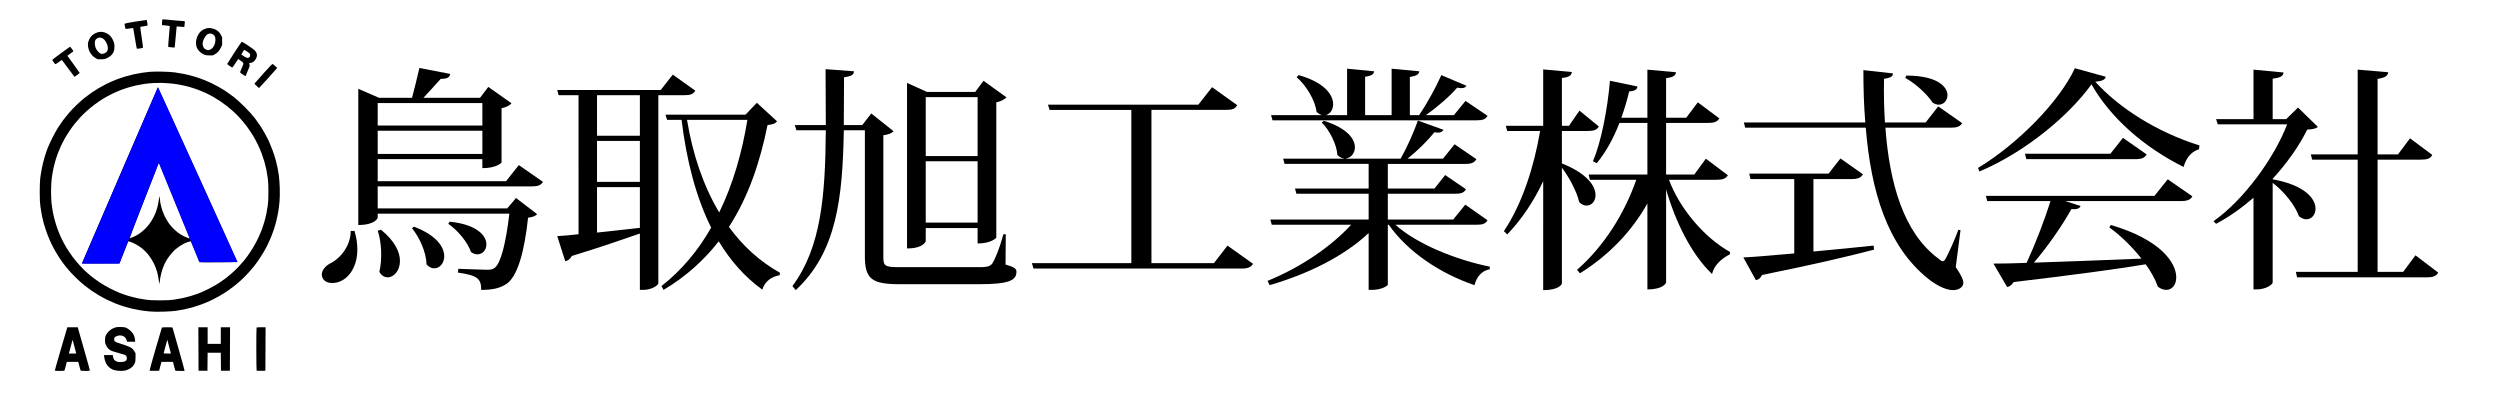 <?xml version="1.0" encoding="utf-8"?>
<!-- Generator: Adobe Illustrator 13.0.0, SVG Export Plug-In . SVG Version: 6.00 Build 14948)  -->
<!DOCTYPE svg PUBLIC "-//W3C//DTD SVG 1.1//EN" "http://www.w3.org/Graphics/SVG/1.1/DTD/svg11.dtd">
<svg version="1.1" id="レイヤー_1" xmlns="http://www.w3.org/2000/svg" xmlns:xlink="http://www.w3.org/1999/xlink" x="0px"
	 y="0px" width="380px" height="60px" viewBox="0 0 380 60" style="enable-background:new 0 0 380 60;" xml:space="preserve">
<g>
	<g>
		<defs>
			<rect id="SVGID_1_" x="-0.719" y="-3.154" width="49.953" height="66.604"/>
		</defs>
		<clipPath id="SVGID_2_">
			<use xlink:href="#SVGID_1_"  style="overflow:visible;"/>
		</clipPath>
		<g style="clip-path:url(#SVGID_2_);">
			<defs>
				<rect id="SVGID_3_" x="-0.719" y="-3.154" width="49.953" height="66.604"/>
			</defs>
			<clipPath id="SVGID_4_">
				<use xlink:href="#SVGID_3_"  style="overflow:visible;"/>
			</clipPath>
			<path style="clip-path:url(#SVGID_4_);" d="M25.009,2.953c-0.234-0.029-0.303-0.017-0.338,0.057
				c-0.024,0.051-0.044,0.251-0.044,0.445v0.353l0.191,0.027c0.105,0.015,0.37,0.042,0.587,0.059
				c0.26,0.021,0.397,0.057,0.398,0.105c0,0.041-0.059,0.752-0.132,1.582s-0.12,1.524-0.104,1.543s0.241,0.051,0.499,0.071
				l0.47,0.037l0.042-0.258c0.022-0.142,0.083-0.8,0.136-1.462c0.052-0.663,0.108-1.271,0.125-1.351l0.03-0.147l0.568,0.048
				l0.568,0.049l0.045-0.284c0.024-0.156,0.044-0.356,0.044-0.445c0-0.089-0.027-0.162-0.059-0.162c-0.033,0-0.66-0.052-1.396-0.116
				C25.904,3.041,25.171,2.972,25.009,2.953 M22.16,3.048c-0.081,0.004-0.832,0.117-1.669,0.25
				c-0.837,0.134-1.533,0.271-1.545,0.303c-0.013,0.032,0.006,0.217,0.041,0.411c0.035,0.194,0.078,0.366,0.095,0.382
				c0.017,0.016,0.279-0.01,0.583-0.059c0.304-0.049,0.564-0.075,0.58-0.059s0.137,0.717,0.271,1.557
				c0.133,0.84,0.26,1.544,0.283,1.564s0.239,0.006,0.481-0.031c0.367-0.057,0.443-0.088,0.456-0.184
				c0.008-0.064-0.089-0.777-0.217-1.584s-0.214-1.484-0.191-1.504s0.272-0.066,0.555-0.103c0.283-0.037,0.526-0.087,0.54-0.112
				c0.014-0.024-0.005-0.223-0.044-0.441l-0.07-0.397L22.16,3.048z M31.941,4.261c-0.129-0.014-0.367,0.005-0.529,0.041
				C31.25,4.339,31,4.438,30.854,4.521s-0.355,0.255-0.466,0.38c-0.11,0.125-0.275,0.386-0.366,0.58s-0.186,0.511-0.211,0.705
				c-0.026,0.194-0.027,0.485-0.002,0.646c0.025,0.162,0.101,0.399,0.168,0.529s0.233,0.347,0.368,0.485
				c0.134,0.137,0.403,0.322,0.597,0.411c0.301,0.138,0.429,0.162,0.881,0.162h0.529l0.316-0.176
				c0.173-0.097,0.41-0.282,0.525-0.411c0.115-0.129,0.291-0.407,0.389-0.617l0.18-0.382V6.245V5.657l-0.176-0.352
				c-0.116-0.233-0.276-0.432-0.47-0.589c-0.165-0.133-0.436-0.279-0.617-0.333C32.321,4.33,32.07,4.275,31.941,4.261 M15.582,4.851
				c-0.146-0.016-0.383-0.01-0.529,0.013c-0.146,0.023-0.393,0.105-0.551,0.183c-0.157,0.078-0.392,0.233-0.52,0.347
				c-0.129,0.113-0.311,0.364-0.404,0.558c-0.094,0.194-0.186,0.471-0.205,0.617c-0.02,0.146-0.006,0.423,0.03,0.617
				c0.036,0.194,0.129,0.485,0.208,0.646c0.078,0.161,0.246,0.413,0.373,0.558c0.126,0.146,0.373,0.344,0.547,0.441l0.317,0.176
				h0.529c0.471,0,0.57-0.021,0.91-0.183c0.21-0.101,0.484-0.286,0.608-0.411c0.125-0.125,0.281-0.334,0.348-0.463
				c0.082-0.159,0.13-0.387,0.149-0.705c0.022-0.378,0.002-0.545-0.1-0.852c-0.07-0.21-0.213-0.504-0.317-0.654
				c-0.104-0.15-0.268-0.339-0.365-0.42c-0.097-0.082-0.309-0.213-0.47-0.293C15.978,4.945,15.727,4.867,15.582,4.851 M31.941,5.1
				c0.132,0,0.318,0.052,0.426,0.118c0.105,0.064,0.234,0.203,0.287,0.308c0.059,0.117,0.094,0.327,0.092,0.543
				c-0.002,0.194-0.047,0.472-0.101,0.617c-0.053,0.145-0.169,0.37-0.258,0.499c-0.1,0.146-0.255,0.274-0.407,0.338
				c-0.134,0.057-0.291,0.102-0.347,0.102c-0.057-0.001-0.215-0.054-0.353-0.118c-0.186-0.086-0.279-0.179-0.366-0.366
				c-0.064-0.137-0.117-0.349-0.118-0.47c0-0.122,0.041-0.346,0.093-0.5c0.051-0.153,0.177-0.41,0.279-0.569
				s0.265-0.338,0.362-0.396C31.626,5.147,31.812,5.1,31.941,5.1 M15.258,5.713c0.129,0.016,0.319,0.09,0.422,0.163
				c0.103,0.073,0.267,0.252,0.363,0.398c0.097,0.145,0.222,0.41,0.277,0.587c0.057,0.181,0.089,0.426,0.075,0.558
				c-0.014,0.129-0.071,0.308-0.126,0.396c-0.055,0.089-0.226,0.217-0.379,0.286c-0.205,0.091-0.333,0.113-0.484,0.083
				c-0.133-0.027-0.302-0.139-0.476-0.315c-0.173-0.175-0.316-0.395-0.396-0.611c-0.075-0.202-0.126-0.474-0.126-0.676
				c0-0.222,0.037-0.398,0.106-0.514c0.059-0.097,0.197-0.223,0.309-0.281C14.959,5.717,15.099,5.693,15.258,5.713 M36.757,6.334
				c-0.032,0.001-0.547,0.758-1.145,1.683c-0.598,0.925-1.087,1.698-1.087,1.717s0.165,0.147,0.367,0.285
				c0.202,0.137,0.387,0.25,0.411,0.251s0.236-0.29,0.47-0.646L36.2,8.976l0.161,0.096c0.089,0.053,0.248,0.158,0.353,0.235
				s0.221,0.199,0.256,0.271c0.055,0.112,0.023,0.227-0.206,0.734c-0.149,0.331-0.271,0.635-0.27,0.676
				c0,0.04,0.172,0.186,0.382,0.323c0.209,0.138,0.407,0.25,0.439,0.25c0.033,0,0.075-0.073,0.094-0.162s0.155-0.426,0.302-0.749
				c0.174-0.385,0.256-0.638,0.237-0.734c-0.016-0.081-0.047-0.187-0.068-0.235c-0.03-0.068,0.017-0.096,0.212-0.122
				c0.138-0.018,0.321-0.084,0.405-0.146c0.085-0.063,0.221-0.207,0.302-0.319c0.081-0.113,0.18-0.312,0.219-0.44
				c0.053-0.176,0.055-0.298,0.006-0.485c-0.035-0.137-0.15-0.347-0.255-0.466s-0.587-0.476-1.072-0.793
				C37.213,6.593,36.79,6.334,36.757,6.334 M10.647,7.095c-0.016,0.002-0.624,0.44-1.351,0.973C8.569,8.602,7.968,9.063,7.96,9.095
				C7.952,9.126,8.021,9.265,8.113,9.402c0.093,0.137,0.205,0.282,0.25,0.322c0.066,0.06,0.168,0.009,0.551-0.274
				c0.259-0.191,0.483-0.339,0.5-0.329s0.446,0.589,0.955,1.288c0.509,0.698,0.938,1.27,0.955,1.27s0.202-0.125,0.412-0.279
				c0.211-0.154,0.384-0.292,0.384-0.309s-0.422-0.611-0.939-1.322l-0.94-1.292l0.424-0.312c0.233-0.171,0.446-0.33,0.474-0.353
				s-0.065-0.194-0.206-0.381C10.792,7.244,10.663,7.093,10.647,7.095 M37.125,7.564c0.008,0.001,0.193,0.117,0.411,0.257
				c0.218,0.141,0.417,0.299,0.441,0.353C38,8.228,38.021,8.351,38.021,8.448c0,0.117-0.044,0.206-0.132,0.265
				c-0.073,0.049-0.198,0.089-0.279,0.089c-0.081,0.001-0.319-0.108-0.529-0.242s-0.388-0.253-0.396-0.266
				c-0.008-0.013,0.084-0.182,0.206-0.377C37.011,7.722,37.117,7.563,37.125,7.564 M41.452,9.725
				c-0.06-0.032-0.425,0.339-1.302,1.32c-0.67,0.75-1.278,1.438-1.351,1.527l-0.132,0.163l0.338,0.32
				c0.186,0.176,0.351,0.322,0.367,0.325s0.545-0.569,1.175-1.271c0.63-0.701,1.245-1.389,1.366-1.529l0.22-0.254l-0.298-0.279
				C41.669,9.895,41.498,9.75,41.452,9.725 M24.569,10.885c-0.695-0.011-1.514,0.003-1.821,0.032
				c-0.307,0.029-0.835,0.095-1.175,0.146c-0.339,0.052-0.92,0.161-1.292,0.243s-0.973,0.239-1.336,0.349s-0.985,0.328-1.38,0.485
				c-0.396,0.157-1.01,0.431-1.366,0.609s-0.884,0.463-1.175,0.633c-0.291,0.17-0.78,0.482-1.087,0.692
				c-0.307,0.21-0.809,0.583-1.115,0.829c-0.307,0.245-0.845,0.724-1.197,1.063c-0.352,0.339-0.869,0.881-1.147,1.204
				c-0.279,0.323-0.679,0.819-0.888,1.102c-0.209,0.283-0.561,0.799-0.78,1.146c-0.22,0.347-0.611,1.054-0.869,1.571
				s-0.572,1.204-0.698,1.527s-0.336,0.944-0.466,1.38c-0.131,0.436-0.315,1.189-0.41,1.674c-0.095,0.484-0.208,1.172-0.251,1.527
				c-0.047,0.39-0.078,1.229-0.076,2.115c0.002,1.084,0.03,1.661,0.107,2.203c0.058,0.404,0.157,0.999,0.22,1.322
				s0.179,0.825,0.257,1.116c0.078,0.29,0.246,0.832,0.374,1.204c0.128,0.371,0.368,0.992,0.535,1.38s0.477,1.022,0.689,1.41
				s0.578,0.995,0.812,1.351c0.234,0.355,0.635,0.911,0.89,1.233c0.256,0.323,0.676,0.813,0.934,1.087s0.693,0.711,0.966,0.97
				c0.274,0.259,0.749,0.671,1.056,0.916c0.307,0.246,0.77,0.593,1.028,0.771c0.258,0.179,0.774,0.505,1.146,0.726
				s0.966,0.539,1.322,0.708c0.355,0.168,0.917,0.414,1.248,0.546s0.899,0.33,1.263,0.44c0.363,0.11,0.898,0.255,1.189,0.323
				c0.291,0.067,0.833,0.174,1.204,0.236s1.032,0.146,1.468,0.185c0.502,0.044,1.257,0.057,2.056,0.035
				c0.695-0.021,1.554-0.077,1.909-0.127s0.95-0.153,1.322-0.23s0.966-0.224,1.321-0.326c0.355-0.104,0.963-0.307,1.351-0.452
				c0.388-0.145,1.009-0.409,1.38-0.586c0.372-0.178,0.914-0.458,1.205-0.624c0.291-0.165,0.74-0.439,0.999-0.608
				c0.258-0.169,0.734-0.508,1.057-0.754c0.323-0.245,0.875-0.704,1.226-1.018c0.351-0.314,0.897-0.862,1.213-1.218
				c0.316-0.355,0.692-0.792,0.835-0.969c0.144-0.178,0.434-0.575,0.646-0.882s0.537-0.809,0.722-1.116
				c0.186-0.307,0.45-0.782,0.587-1.057c0.138-0.275,0.375-0.79,0.528-1.146c0.152-0.355,0.379-0.95,0.503-1.322
				c0.125-0.371,0.305-0.992,0.401-1.38c0.096-0.388,0.228-1.022,0.293-1.41c0.065-0.388,0.149-1.075,0.188-1.527
				c0.042-0.493,0.057-1.293,0.037-1.997c-0.018-0.646-0.076-1.492-0.129-1.879c-0.053-0.388-0.148-0.956-0.211-1.263
				c-0.063-0.307-0.192-0.849-0.287-1.204c-0.094-0.355-0.316-1.029-0.492-1.498c-0.176-0.468-0.417-1.063-0.537-1.322
				c-0.12-0.258-0.378-0.761-0.575-1.116c-0.197-0.355-0.494-0.858-0.661-1.116c-0.167-0.258-0.551-0.8-0.854-1.204
				c-0.355-0.474-0.916-1.099-1.581-1.764c-0.567-0.566-1.308-1.244-1.647-1.505c-0.339-0.262-0.868-0.643-1.175-0.847
				c-0.307-0.204-0.835-0.526-1.175-0.715c-0.339-0.189-0.828-0.445-1.086-0.569c-0.259-0.124-0.774-0.346-1.146-0.494
				s-1.033-0.375-1.469-0.505c-0.436-0.13-1.124-0.302-1.527-0.382c-0.404-0.081-1.051-0.189-1.439-0.242
				C26.138,10.947,25.284,10.896,24.569,10.885 M24.51,12.598c0.177,0.01,0.627,0.033,0.999,0.051
				c0.372,0.018,1.059,0.098,1.527,0.178c0.469,0.08,1.156,0.226,1.527,0.325c0.372,0.099,0.993,0.295,1.38,0.436
				c0.388,0.141,1.009,0.398,1.38,0.572c0.372,0.174,0.914,0.457,1.205,0.629c0.291,0.172,0.767,0.473,1.057,0.669
				c0.291,0.196,0.74,0.527,0.999,0.736c0.259,0.209,0.665,0.554,0.903,0.767c0.238,0.212,0.685,0.664,0.994,1.003
				c0.309,0.339,0.778,0.907,1.043,1.263s0.676,0.963,0.912,1.351s0.58,1.022,0.764,1.41c0.185,0.388,0.444,0.996,0.577,1.351
				s0.32,0.924,0.417,1.263c0.097,0.339,0.228,0.868,0.292,1.175c0.063,0.307,0.16,0.888,0.215,1.292
				c0.069,0.51,0.1,1.146,0.1,2.085c0,0.915-0.03,1.569-0.093,2.027c-0.051,0.371-0.147,0.939-0.212,1.263s-0.213,0.918-0.329,1.321
				c-0.116,0.404-0.332,1.038-0.479,1.41c-0.147,0.371-0.456,1.046-0.684,1.498c-0.229,0.452-0.655,1.18-0.948,1.615
				c-0.293,0.437-0.705,1.004-0.915,1.261s-0.593,0.691-0.852,0.964c-0.258,0.273-0.709,0.711-1.001,0.972
				c-0.292,0.262-0.729,0.623-0.969,0.805c-0.241,0.181-0.689,0.497-0.996,0.702c-0.307,0.205-0.955,0.577-1.439,0.826
				c-0.484,0.249-1.152,0.562-1.483,0.692c-0.331,0.132-0.913,0.334-1.292,0.449c-0.379,0.115-0.981,0.272-1.336,0.349
				c-0.355,0.077-0.963,0.187-1.351,0.242c-0.522,0.077-1.078,0.104-2.144,0.103c-1.056,0-1.619-0.027-2.115-0.101
				c-0.371-0.056-0.926-0.152-1.233-0.214c-0.307-0.063-0.888-0.208-1.292-0.324c-0.404-0.116-1.038-0.331-1.41-0.479
				c-0.372-0.146-1.059-0.465-1.527-0.706c-0.468-0.241-1.182-0.659-1.586-0.929S14.1,42.18,13.76,41.898
				c-0.339-0.281-0.732-0.62-0.873-0.754s-0.509-0.521-0.818-0.859s-0.779-0.907-1.044-1.263c-0.266-0.355-0.675-0.964-0.911-1.352
				s-0.579-1.021-0.763-1.409c-0.184-0.388-0.445-1.009-0.582-1.381c-0.136-0.371-0.338-1.006-0.448-1.409
				c-0.11-0.404-0.252-1.025-0.315-1.381s-0.144-0.924-0.18-1.263c-0.037-0.339-0.066-1.119-0.065-1.733
				c0-0.619,0.041-1.457,0.09-1.88c0.049-0.42,0.159-1.094,0.244-1.498c0.085-0.404,0.245-1.032,0.355-1.395
				c0.11-0.363,0.304-0.918,0.431-1.233c0.126-0.315,0.312-0.751,0.411-0.969c0.1-0.218,0.316-0.641,0.481-0.94
				s0.502-0.847,0.749-1.218s0.631-0.9,0.855-1.175s0.576-0.685,0.783-0.911s0.632-0.645,0.944-0.931
				c0.313-0.286,0.858-0.739,1.214-1.007s0.897-0.646,1.204-0.839c0.307-0.193,0.902-0.525,1.322-0.737s1.081-0.507,1.469-0.655
				s0.969-0.346,1.292-0.44c0.323-0.094,0.826-0.224,1.116-0.288c0.291-0.063,0.819-0.161,1.175-0.216s1.016-0.119,1.469-0.141
				C23.817,12.599,24.333,12.588,24.51,12.598 M24.025,13.345c-0.024-0.012-0.055-0.002-0.067,0.022
				c-0.013,0.024-2.604,6.024-5.757,13.334c-3.153,7.31-5.733,13.304-5.733,13.319c0,0.017,1.284,0.023,2.854,0.015l2.854-0.015
				l0.367-0.939c0.202-0.517,0.497-1.267,0.656-1.667l0.288-0.727l0.206,0.036c0.113,0.021,0.47,0.167,0.793,0.326
				c0.323,0.16,0.806,0.464,1.072,0.676c0.267,0.213,0.65,0.584,0.852,0.826c0.202,0.242,0.5,0.659,0.663,0.926
				s0.379,0.683,0.48,0.925s0.254,0.679,0.338,0.97c0.084,0.291,0.182,0.779,0.217,1.087c0.035,0.307,0.079,0.598,0.098,0.646
				c0.02,0.05,0.042-0.002,0.052-0.117c0.01-0.113,0.058-0.457,0.106-0.764s0.167-0.803,0.264-1.102
				c0.097-0.299,0.257-0.722,0.355-0.939c0.099-0.219,0.288-0.568,0.42-0.778c0.132-0.21,0.407-0.58,0.611-0.822
				c0.205-0.242,0.498-0.549,0.652-0.681s0.439-0.347,0.633-0.478s0.484-0.305,0.646-0.386s0.466-0.203,0.676-0.271
				c0.21-0.067,0.399-0.104,0.42-0.079c0.021,0.024,0.31,0.718,0.642,1.542c0.332,0.823,0.631,1.534,0.666,1.578
				c0.052,0.066,0.547,0.076,2.863,0.059c1.54-0.012,2.815-0.041,2.834-0.065c0.019-0.024-2.668-5.981-5.972-13.239
				C26.772,19.305,24.05,13.357,24.025,13.345 M24.183,24.719c0.014,0.016,1.071,2.607,2.351,5.757
				c1.279,3.149,2.325,5.733,2.325,5.742c0,0.008-0.087-0.002-0.192-0.021s-0.416-0.145-0.69-0.277
				c-0.274-0.134-0.697-0.392-0.94-0.573c-0.242-0.183-0.621-0.526-0.842-0.765c-0.221-0.239-0.515-0.606-0.652-0.816
				c-0.138-0.21-0.35-0.58-0.472-0.822c-0.122-0.242-0.309-0.705-0.417-1.027c-0.107-0.323-0.237-0.826-0.287-1.116
				c-0.05-0.291-0.091-0.628-0.091-0.749c0-0.122-0.019-0.21-0.043-0.197c-0.024,0.013-0.064,0.23-0.089,0.484
				c-0.024,0.254-0.11,0.72-0.191,1.034c-0.08,0.315-0.223,0.765-0.316,0.999s-0.282,0.624-0.418,0.866s-0.375,0.612-0.53,0.822
				c-0.154,0.21-0.475,0.568-0.712,0.796s-0.616,0.537-0.842,0.687c-0.226,0.15-0.629,0.367-0.896,0.482
				c-0.267,0.114-0.504,0.195-0.529,0.179c-0.024-0.016,0.93-2.521,2.121-5.565c1.19-3.045,2.202-5.628,2.247-5.742
				C24.121,24.782,24.169,24.703,24.183,24.719 M18.401,49.702c-0.307-0.007-0.657,0.013-0.778,0.043
				c-0.121,0.031-0.353,0.122-0.514,0.203c-0.162,0.081-0.415,0.259-0.563,0.396s-0.339,0.395-0.426,0.572
				c-0.13,0.269-0.157,0.404-0.157,0.793c0,0.406,0.024,0.517,0.176,0.815c0.097,0.19,0.269,0.426,0.382,0.524
				c0.113,0.099,0.311,0.226,0.44,0.282c0.129,0.058,0.592,0.199,1.028,0.315s0.87,0.244,0.963,0.283s0.207,0.123,0.25,0.188
				c0.043,0.064,0.079,0.203,0.079,0.308c0,0.105-0.027,0.244-0.06,0.309c-0.032,0.064-0.151,0.157-0.264,0.206
				c-0.122,0.052-0.385,0.088-0.646,0.088c-0.323,0-0.503-0.031-0.676-0.117c-0.13-0.065-0.274-0.196-0.323-0.294
				c-0.049-0.097-0.108-0.282-0.132-0.412l-0.044-0.236l-0.661,0.001l-0.661,0.001l0.001,0.133c0,0.072,0.04,0.297,0.088,0.499
				s0.15,0.492,0.228,0.646c0.077,0.154,0.269,0.4,0.426,0.548c0.173,0.163,0.425,0.322,0.638,0.404
				c0.242,0.093,0.528,0.145,0.911,0.165c0.328,0.017,0.691,0,0.881-0.04c0.178-0.039,0.456-0.137,0.617-0.218
				c0.162-0.081,0.393-0.244,0.515-0.363s0.28-0.349,0.352-0.511c0.109-0.243,0.132-0.398,0.132-0.91v-0.616l-0.181-0.323
				c-0.112-0.2-0.28-0.392-0.44-0.502c-0.143-0.098-0.616-0.3-1.052-0.449c-0.436-0.148-0.899-0.299-1.028-0.332
				c-0.129-0.034-0.308-0.116-0.396-0.183c-0.138-0.103-0.16-0.157-0.147-0.368c0.012-0.211,0.045-0.268,0.22-0.383
				c0.113-0.074,0.325-0.151,0.47-0.172c0.146-0.021,0.383-0.007,0.529,0.031c0.169,0.043,0.328,0.139,0.44,0.265
				c0.097,0.107,0.203,0.299,0.235,0.425l0.059,0.229h0.617h0.617l-0.021-0.294c-0.012-0.161-0.077-0.438-0.145-0.616
				c-0.079-0.206-0.241-0.447-0.449-0.666c-0.191-0.202-0.458-0.407-0.648-0.498C19.012,49.741,18.867,49.713,18.401,49.702
				 M11.029,49.742h-0.793l-0.118,0.396c-0.065,0.219-0.498,1.692-0.962,3.275c-0.465,1.583-0.834,2.897-0.822,2.922
				c0.013,0.024,0.34,0.044,0.728,0.044c0.503,0,0.717-0.021,0.746-0.073c0.022-0.04,0.108-0.351,0.191-0.69L10.148,55h0.877h0.877
				l0.154,0.616c0.084,0.34,0.172,0.65,0.194,0.69c0.029,0.053,0.237,0.073,0.716,0.073c0.372,0,0.686-0.02,0.698-0.044
				s-0.372-1.418-0.853-3.099c-0.481-1.68-0.901-3.153-0.933-3.274l-0.058-0.221H11.029z M25.42,49.742
				c-0.581,0-0.8,0.02-0.82,0.074c-0.015,0.04-0.449,1.514-0.965,3.274c-0.516,1.761-0.92,3.222-0.898,3.246
				c0.021,0.024,0.356,0.037,0.744,0.029l0.705-0.016l0.176-0.675L24.54,55h0.879h0.879l0.149,0.616
				c0.082,0.34,0.168,0.65,0.192,0.69c0.031,0.052,0.241,0.073,0.719,0.073h0.676v-0.117c0-0.064-0.398-1.512-0.884-3.216
				c-0.486-1.704-0.896-3.145-0.911-3.201C26.216,49.754,26.126,49.742,25.42,49.742 M30.854,49.742h-0.705l0.015,3.305l0.015,3.304
				h0.675h0.676l0.015-1.365l0.015-1.366h0.999h0.999l0.015,1.366l0.015,1.365h0.676h0.675l0.015-3.304l0.015-3.305h-0.705h-0.705
				v1.264v1.263h-0.999h-0.999v-1.263v-1.264H30.854z M39.709,49.741c-0.364-0.001-0.682,0.019-0.707,0.044
				c-0.025,0.025-0.045,1.486-0.043,3.247s0.022,3.234,0.046,3.275c0.031,0.054,0.219,0.069,0.689,0.059l0.646-0.016l0.015-3.304
				l0.015-3.305L39.709,49.741z M11.039,51.641c0.006,0.006,0.131,0.48,0.279,1.054l0.269,1.043h-0.558h-0.558l0.279-1.054
				C10.903,52.104,11.034,51.635,11.039,51.641 M25.431,51.641c0.005,0.006,0.131,0.48,0.279,1.054l0.269,1.043H25.42
				c-0.418,0-0.553-0.019-0.537-0.074c0.012-0.04,0.137-0.514,0.279-1.053C25.305,52.071,25.425,51.635,25.431,51.641"/>
		</g>
		<polyline style="clip-path:url(#SVGID_2_);fill:#0000FF;" points="24.011,13.235 12.439,40.08 18.137,40.08 24.128,24.748 
			30.296,39.845 36.111,39.845 		"/>
	</g>
</g>
<g>
	<path d="M53.883,35.1c0.324,1.044,0.432,2.016,0.432,2.844c0,3.023-1.764,5.075-3.815,5.075c-1.188,0-1.583-0.72-1.583-1.296
		c0-0.684,0.576-1.296,1.224-1.656c1.512-0.719,3.167-2.627,3.167-4.967H53.883z M82.535,27.648
		c-0.324,0.504-0.756,0.684-1.728,0.684H57.41v3.347H77.1l1.332-1.583l3.204,2.448c-0.216,0.288-0.684,0.468-1.368,0.54
		c-0.576,5.398-1.656,8.927-3.24,10.043c-1.044,0.684-2.124,0.936-3.888,0.936c0-1.656-0.468-2.195-3.527-2.628l0.036-0.575
		l4.283,0.144c0.612,0,0.936-0.036,1.26-0.288c0.936-0.72,1.692-3.707,2.232-8.243H57.41v0.612c0,0.072-0.396,1.115-2.952,1.115
		V13.502l3.168,1.368h5.003c0.324-1.26,0.828-3.204,1.116-4.536l4.679,0.9c-0.072,0.54-0.468,0.756-1.44,0.756
		c-0.72,0.828-1.8,1.98-2.627,2.88h8.603l1.26-1.656l3.527,2.483c-0.216,0.288-0.792,0.612-1.512,0.756v8.243
		c0,0.072-0.828,0.864-2.916,0.864v-1.368H57.41v3.348h19.51l1.944-2.448L82.535,27.648z M73.32,15.662H57.41v3.419h15.91V15.662z
		 M57.41,23.401h15.91v-3.527H57.41V23.401z M57.914,34.92c2.124,1.728,2.88,3.42,2.88,4.751c0,1.476-0.936,2.483-1.872,2.483
		c-0.468,0-0.936-0.252-1.26-0.828c0.468-1.943,0.324-4.607-0.252-6.263L57.914,34.92z M62.917,34.451
		c3.492,1.332,4.607,3.132,4.607,4.5c0,1.044-0.684,1.836-1.512,1.836c-0.396,0-0.828-0.18-1.188-0.612
		c0-1.764-1.08-4.14-2.196-5.472L62.917,34.451z M68.353,33.695c4.211,0.432,5.579,2.16,5.579,3.456
		c0,0.864-0.612,1.512-1.368,1.512c-0.288,0-0.648-0.108-0.972-0.36c-0.504-1.476-2.016-3.311-3.456-4.283L68.353,33.695z"/>
	<path d="M105.685,13.79c-0.288,0.504-0.72,0.684-1.728,0.684h-3.888v28.581c0,0.252-0.9,1.008-2.34,1.008h-0.468v-8.566
		c-2.592,0.899-6.011,2.087-10.367,3.419c-0.18,0.433-0.576,0.72-0.972,0.792l-1.224-3.815c0.792-0.036,1.872-0.144,3.24-0.288
		V14.474h-3.023l-0.216-0.792h15.73l1.836-2.34L105.685,13.79z M97.262,20.629v-6.155h-6.515v6.155H97.262z M97.262,27.648v-6.227
		h-6.515v6.227H97.262z M90.747,28.44v6.911l6.515-0.72V28.44H90.747z M115.043,15.626l3.06,2.808
		c-0.252,0.36-0.612,0.468-1.439,0.576c-1.08,5.363-2.808,10.762-5.868,15.479c2.088,2.879,4.68,5.255,7.775,6.982l-0.072,0.359
		c-1.26,0.217-2.268,0.973-2.627,2.196c-2.7-1.944-4.859-4.427-6.624-7.343c-2.195,2.808-4.931,5.327-8.387,7.379l-0.324-0.576
		c3.131-2.447,5.615-5.471,7.559-8.891c-2.304-4.607-3.743-10.187-4.499-16.378h-2.196l-0.252-0.792h12.167L115.043,15.626z
		 M104.425,18.218c0.864,5.255,2.484,10.042,4.896,14.074c2.124-4.355,3.492-9.215,4.283-14.074H104.425z"/>
	<path d="M152.879,35.604l-0.036,4.607c1.368,0.396,1.656,0.611,1.656,1.115c0,1.297-1.152,1.873-5.688,1.873H136.79
		c-4.248,0-5.328-0.757-5.328-4.248v-19.15h-3.204c-0.18,10.223-1.044,18.501-7.307,24.297l-0.504-0.612
		c4.392-5.903,5.003-13.822,5.076-23.685h-4.464l-0.252-0.792h4.716c0-2.7-0.036-5.507-0.036-8.495l4.319,0.324
		c-0.036,0.468-0.288,0.756-1.512,0.9l-0.036,7.271h2.808l1.368-1.764l3.383,2.7c-0.252,0.288-0.72,0.504-1.548,0.612v18.539
		c0,1.331,0.252,1.512,2.412,1.512h12.203c0.863,0,1.512-0.037,1.907-0.504c0.432-0.612,1.152-2.377,1.728-4.5H152.879z
		 M140.712,34.668v1.979c0,0.036-0.323,1.116-2.843,1.116V12.603l3.023,1.368h7.343l1.26-1.692l3.492,2.52
		c-0.253,0.288-0.828,0.612-1.548,0.756v20.553c0,0.072-0.792,0.9-2.844,0.9v-2.34H140.712z M148.596,14.762h-7.884v8.963h7.884
		V14.762z M140.712,33.84h7.884v-9.323h-7.884V33.84z"/>
	<path d="M186.576,37.331l3.888,2.772c-0.288,0.467-0.72,0.719-1.764,0.719h-31.604l-0.252-0.827h15.118V16.706h-12.418
		l-0.252-0.792h22.856l2.088-2.664l3.815,2.735c-0.288,0.54-0.72,0.72-1.728,0.72h-11.303v23.289h9.503L186.576,37.331z"/>
	<path d="M226.104,33.479c-0.289,0.505-0.684,0.685-1.691,0.685h-12.311c3.383,3.023,9.357,5.363,14.361,6.371l-0.035,0.396
		c-1.117,0.181-1.98,1.08-2.305,2.412c-5.111-1.728-10.115-5.003-13.029-9.179h-0.145v9.106c-0.037,0.18-0.936,0.792-2.447,0.792
		h-0.469v-8.639c-3.707,3.491-9.107,6.191-15.045,7.919l-0.324-0.648c5.039-2.052,9.682-5.22,12.705-8.53h-12.059l-0.215-0.793
		h14.938v-3.923h-10.979l-0.217-0.792h11.195v-3.744h-12.777l-0.217-0.792h9.25v-0.036c-0.322-0.036-0.684-0.18-1.008-0.54
		c-0.107-1.62-1.188-3.744-2.375-4.931l0.324-0.252c3.563,1.116,4.715,2.771,4.715,4.031c0,0.9-0.611,1.584-1.332,1.692v0.036h8.279
		c0.973-1.692,2.016-4.068,2.627-5.795l3.889,1.404c-0.145,0.252-0.396,0.432-0.828,0.432c-0.18,0-0.359-0.036-0.539-0.072
		c-1.008,1.26-2.557,2.808-4.104,4.032h5.398l1.764-2.196l3.313,2.268c-0.289,0.504-0.686,0.72-1.693,0.72h-11.77v3.744h7.092
		l1.619-2.052l3.168,2.16c-0.289,0.504-0.684,0.684-1.656,0.684h-10.223v3.923h9.936l1.834-2.268L226.104,33.479z M193.42,18.29
		l-0.217-0.792h7.738c-0.252-0.072-0.539-0.216-0.826-0.504c-0.217-1.764-1.584-4.031-3.025-5.255l0.289-0.324
		c3.996,1.116,5.256,3.023,5.256,4.427c0,0.828-0.469,1.512-1.117,1.656h3.24v-7.055l4.104,0.396
		c-0.035,0.432-0.359,0.684-1.367,0.828v5.831h4.031v-7.055l4.211,0.396c-0.072,0.468-0.396,0.684-1.439,0.864v5.795h1.404
		c1.188-1.728,2.555-4.211,3.383-6.083l3.816,1.62c-0.145,0.252-0.361,0.36-0.756,0.36c-0.182,0-0.396,0-0.648-0.072
		c-1.152,1.332-2.988,2.916-4.752,4.175h4.248l1.764-2.16l3.348,2.268c-0.289,0.504-0.684,0.684-1.691,0.684H193.42z"/>
	<path d="M237.41,19.91v4.931c3.887,1.548,5.111,3.456,5.111,4.823c0,0.936-0.611,1.584-1.367,1.584
		c-0.361,0-0.756-0.145-1.117-0.54c-0.359-1.583-1.512-3.744-2.627-5.219V43.09c0,0.072-0.359,1.009-2.844,1.009V27.541
		c-1.404,2.988-3.203,5.723-5.471,8.099l-0.504-0.504c2.807-4.212,4.57-9.755,5.508-15.226h-5.004l-0.217-0.792h5.688v-8.567
		l4.355,0.396c-0.072,0.504-0.359,0.792-1.512,0.9v7.271h1.08l1.584-2.304l2.951,2.412c-0.287,0.504-0.721,0.684-1.691,0.684H237.41
		z M262.643,26.641c-0.324,0.504-0.756,0.684-1.727,0.684h-7.236c1.691,4.5,5.436,8.819,9.287,10.978l-0.035,0.36
		c-1.297,0.647-2.412,1.692-2.701,2.987c-3.131-2.987-5.543-7.883-6.982-12.85v14.11c0,0.108-0.396,1.08-2.844,1.08V30.924
		c-2.375,4.248-5.867,7.883-10.258,10.619l-0.432-0.54c4.104-3.563,7.234-8.603,8.998-13.678h-7.055l-0.18-0.792h8.926v-7.847
		h-4.248c-0.936,2.412-2.123,4.536-3.455,6.119l-0.576-0.288c1.225-2.844,2.197-7.739,2.592-12.239l4.176,0.864
		c-0.072,0.468-0.359,0.684-1.26,0.756c-0.324,1.368-0.721,2.699-1.188,3.995h3.959v-7.307l4.355,0.396
		c-0.072,0.504-0.396,0.756-1.512,0.9v6.011h3.061l1.764-2.339l3.275,2.447c-0.324,0.504-0.756,0.684-1.729,0.684h-6.371v7.847
		h4.283l1.764-2.412L262.643,26.641z"/>
	<path d="M275.643,27.216V38.23c2.844-0.252,5.939-0.575,9.143-0.899l0.072,0.612c-3.816,1.008-9.215,2.268-17.027,3.852
		c-0.215,0.468-0.539,0.72-0.936,0.791l-1.906-3.455c1.691-0.072,4.426-0.324,7.738-0.611V27.216h-6.66l-0.18-0.828h12.059
		l1.801-2.304l3.42,2.412c-0.289,0.504-0.758,0.72-1.693,0.72H275.643z M297.996,34.992l-0.721,5.615
		c0.828,1.188,1.152,1.907,1.152,2.411c0,0.684-0.793,1.08-1.549,1.08c-1.223,0-2.734-0.864-3.887-1.8
		c-6.084-4.932-8.604-13.139-9.395-22.894h-18.322l-0.217-0.792h18.467c-0.217-2.556-0.289-5.22-0.289-7.955l4.5,0.504
		c-0.035,0.468-0.324,0.648-1.367,0.828c-0.037,2.232,0,4.464,0.143,6.624h6.191l1.908-2.448l3.637,2.556
		c-0.289,0.468-0.686,0.684-1.693,0.684h-9.971c0.613,8.387,2.736,15.982,8.064,19.905c0.287,0.252,0.467,0.396,0.646,0.396
		s0.361-0.18,0.541-0.576c0.467-0.9,1.295-2.699,1.836-4.211L297.996,34.992z M289.752,11.486c4.715,0,6.264,1.692,6.264,2.988
		c0,0.792-0.576,1.44-1.332,1.44c-0.287,0-0.611-0.108-0.936-0.324c-0.828-1.296-2.629-2.916-4.141-3.743L289.752,11.486z"/>
	<path d="M300.664,25.525c6.119-3.708,12.346-10.079,14.721-15.154l4.68,1.296c-0.107,0.468-0.504,0.648-1.584,0.756
		c3.6,3.959,9.287,7.631,15.838,9.683l-0.07,0.576c-1.297,0.396-2.018,1.512-2.34,2.7c-5.977-2.988-11.088-7.415-14.004-12.563
		c-3.275,4.571-9.861,10.223-17.025,13.246L300.664,25.525z M327.48,29.772l2.016-2.52l3.744,2.592
		c-0.289,0.504-0.721,0.72-1.766,0.72h-17.529l2.305,0.756c-0.145,0.359-0.541,0.539-1.404,0.468
		c-1.332,2.411-3.492,5.543-5.688,8.135c4.428-0.144,10.188-0.36,16.342-0.612c-1.439-1.836-3.24-3.563-4.895-4.751l0.252-0.36
		c7.594,2.232,9.934,5.76,9.934,7.955c0,1.152-0.646,1.908-1.512,1.908c-0.395,0-0.863-0.145-1.295-0.504
		c-0.361-1.08-1.008-2.232-1.836-3.384c-4.572,0.756-11.016,1.62-20.086,2.7c-0.252,0.432-0.576,0.684-0.973,0.756l-2.086-3.564
		c1.26,0,2.986-0.035,5.039-0.107c1.332-2.88,2.734-6.516,3.635-9.395h-9.611l-0.215-0.792H327.48z M322.693,20.953l3.6,2.52
		c-0.289,0.504-0.721,0.72-1.729,0.72h-16.559l-0.215-0.828h12.994L322.693,20.953z"/>
	<path d="M352.322,19.297c-0.324,0.252-0.756,0.36-1.621,0.396c-1.223,2.484-3.059,5.076-5.256,7.487v0.072
		c4.969,0.9,6.516,2.988,6.516,4.463c0,0.937-0.611,1.62-1.402,1.62c-0.324,0-0.721-0.145-1.117-0.469
		c-0.611-1.727-2.34-3.815-3.996-5.075v15.155c0,0.287-1.008,1.043-2.41,1.043h-0.504V30.06c-1.801,1.547-3.709,2.916-5.688,3.959
		l-0.396-0.396c4.535-3.167,9.215-9.538,11.195-14.722h-10.547l-0.252-0.792h5.688v-7.523l4.57,0.432
		c-0.072,0.54-0.432,0.792-1.656,0.936v6.155h2.053l1.799-1.764L352.322,19.297z M367.152,38.807l3.455,2.628
		c-0.289,0.504-0.721,0.72-1.729,0.72h-19.725l-0.18-0.828h9.395V24.265h-6.912l-0.215-0.792h7.127V10.586l4.643,0.396
		c-0.072,0.576-0.504,0.828-1.619,1.008v11.483h3.096l1.836-2.448l3.383,2.52c-0.287,0.54-0.719,0.72-1.729,0.72h-6.586v17.062
		h3.887L367.152,38.807z"/>
</g>
</svg>
